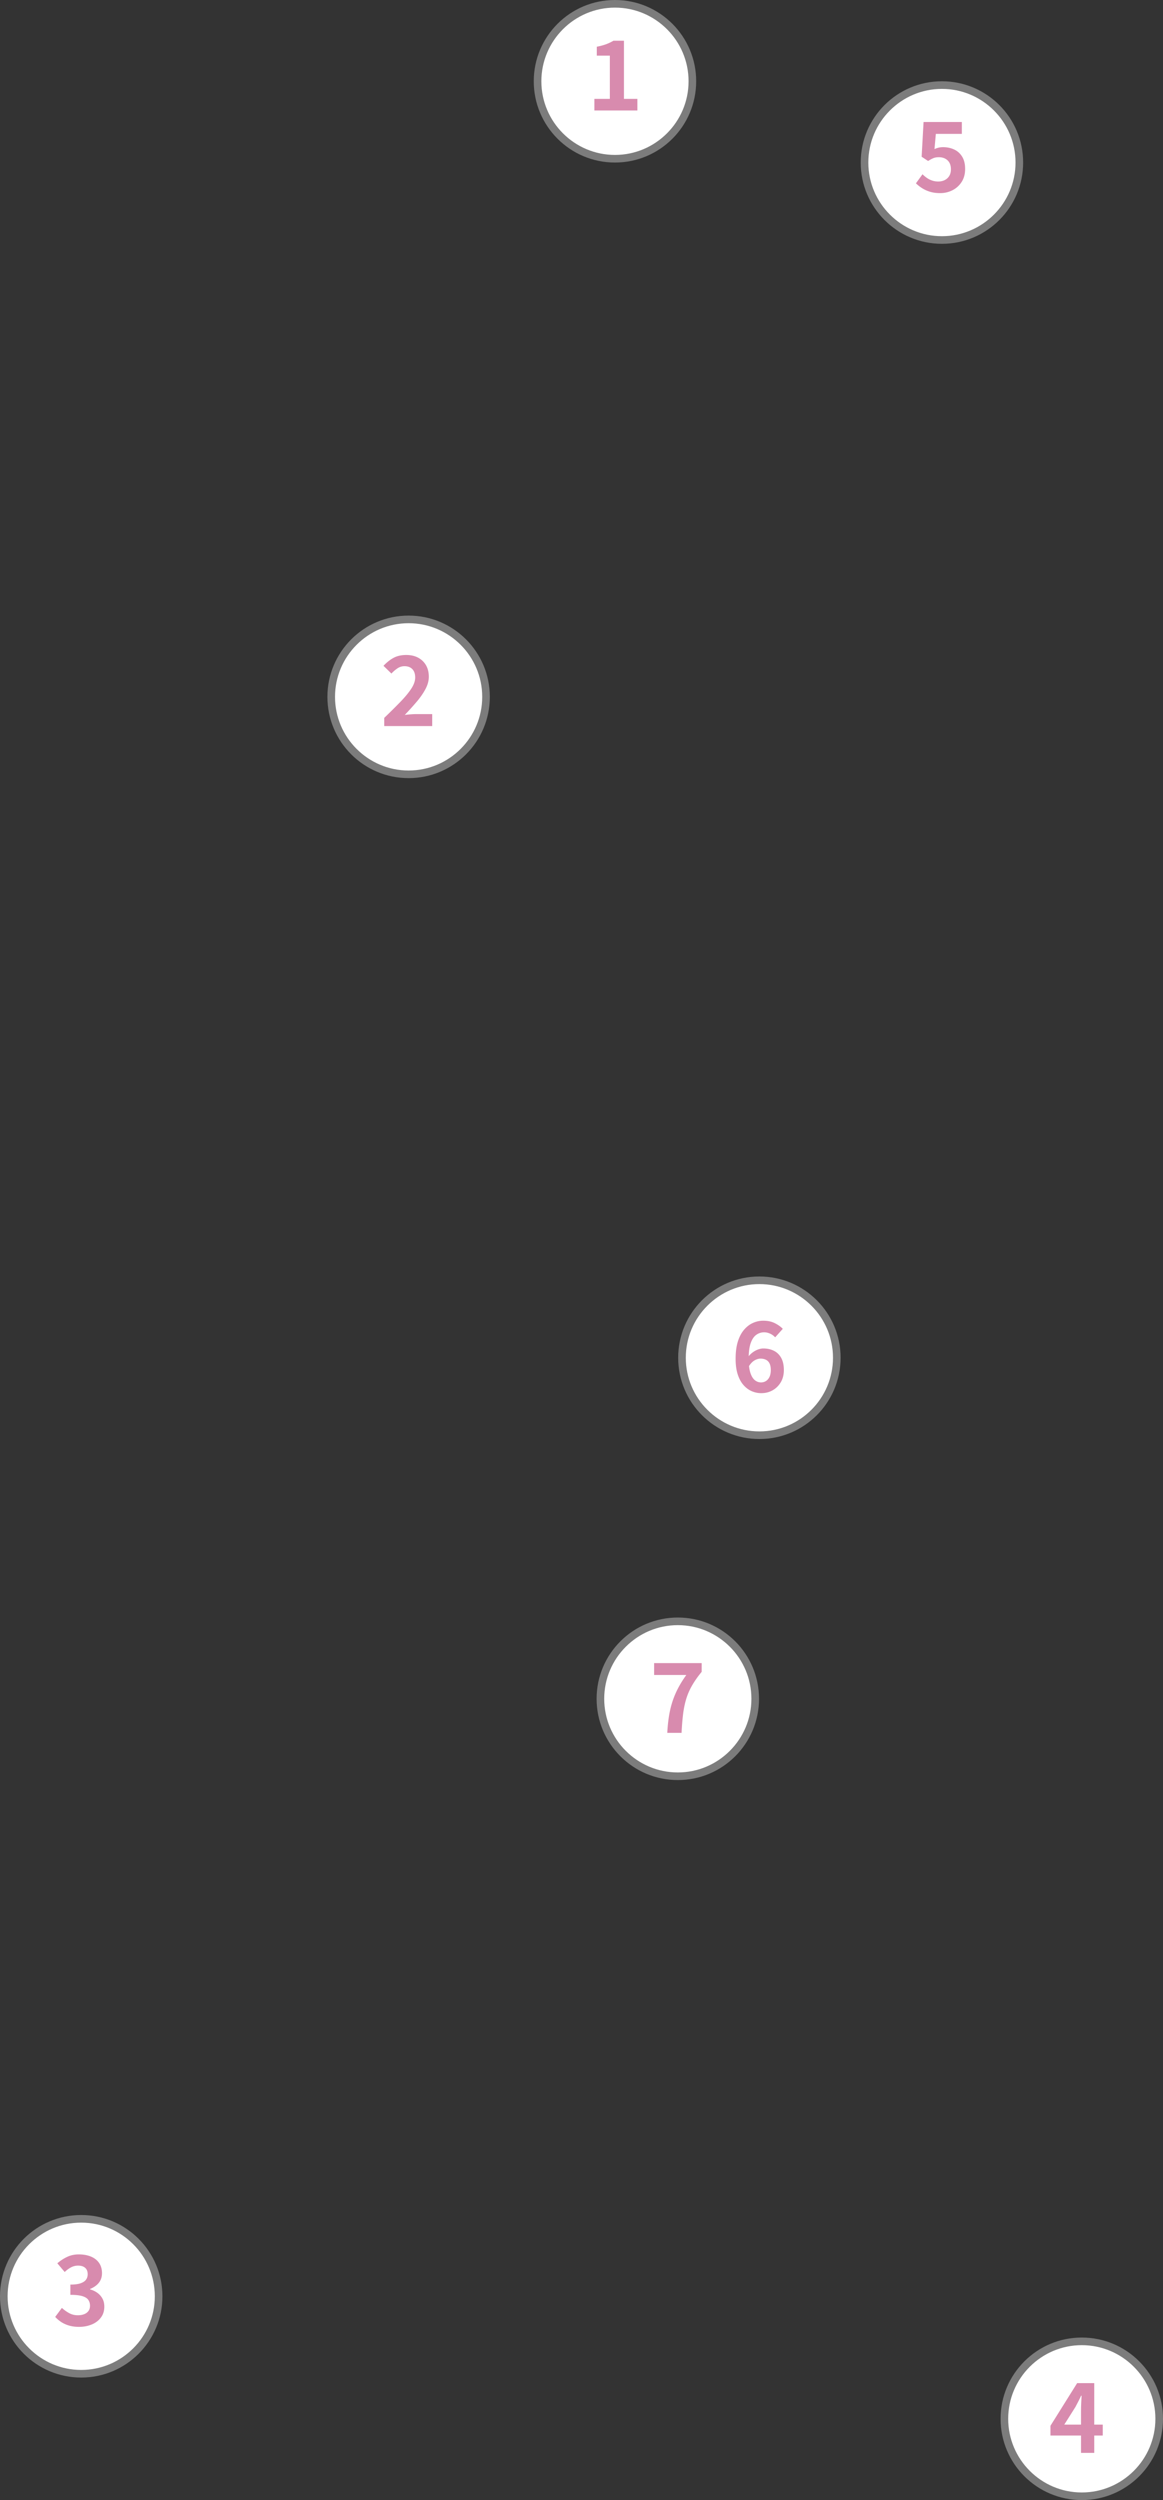 <svg xmlns="http://www.w3.org/2000/svg" width="240.589" height="516.803" viewBox="0 0 240.589 516.803"><rect x="0" y="0" width="240.589" height="516.803" fill="#333333" stroke="none"/><g data-name="レイヤー_1"><path d="M127.218 32.812c-8.829 0-16.012-7.183-16.012-16.012 0-8.83 7.183-16.013 16.012-16.013 8.83 0 16.013 7.183 16.013 16.013 0 8.83-7.183 16.012-16.013 16.012z" fill="#fff"/><path d="M127.218 1.575c8.396 0 15.225 6.83 15.225 15.225s-6.83 15.225-15.225 15.225-15.225-6.83-15.225-15.225 6.83-15.225 15.225-15.225m0-1.575c-9.278 0-16.8 7.522-16.8 16.8s7.522 16.8 16.8 16.8 16.8-7.522 16.8-16.8S136.497 0 127.218 0z" fill="#7c7c7c"/><path d="M122.958 22.84v-2.4h3.2V11.5h-2.7V9.66c.747-.146 1.39-.32 1.93-.52s1.043-.44 1.51-.72h2.18v12.02h2.78v2.4h-8.9z" fill="#d88bae"/><path d="M194.856 49.613c-8.829 0-16.012-7.184-16.012-16.013 0-8.83 7.183-16.012 16.012-16.012 8.83 0 16.014 7.183 16.014 16.012 0 8.83-7.184 16.013-16.014 16.013z" fill="#fff"/><path d="M194.856 18.375c8.395 0 15.225 6.83 15.225 15.225s-6.83 15.225-15.225 15.225-15.225-6.83-15.225-15.225 6.83-15.225 15.225-15.225m0-1.575c-9.278 0-16.8 7.522-16.8 16.8s7.522 16.8 16.8 16.8 16.8-7.522 16.8-16.8-7.521-16.8-16.8-16.8z" fill="#7c7c7c"/><path d="M194.497 39.92c-.787 0-1.488-.093-2.1-.28a6.58 6.58 0 01-1.64-.74 8.233 8.233 0 01-1.28-1l1.36-1.88c.28.28.583.534.91.76.326.228.686.407 1.08.54.392.134.816.2 1.27.2.506 0 .956-.1 1.35-.3.392-.2.703-.486.93-.86.226-.373.34-.826.34-1.36 0-.8-.23-1.416-.69-1.85-.46-.433-1.064-.65-1.81-.65-.427 0-.794.06-1.1.18-.307.12-.68.32-1.12.6l-1.34-.88.4-7.18h7.92v2.46h-5.38l-.28 3.14c.293-.133.58-.233.86-.3.28-.066.586-.1.92-.1.826 0 1.586.16 2.28.48s1.247.814 1.66 1.48c.413.668.62 1.514.62 2.54 0 1.054-.243 1.954-.73 2.7a4.83 4.83 0 01-1.9 1.71c-.78.394-1.624.59-2.53.59z" fill="#d88bae"/><path d="M157.096 296.678c-8.829 0-16.012-7.183-16.012-16.012 0-8.83 7.183-16.012 16.012-16.012 8.83 0 16.013 7.183 16.013 16.012 0 8.83-7.183 16.012-16.013 16.012z" fill="#fff"/><path d="M157.096 265.441c8.395 0 15.225 6.83 15.225 15.225s-6.83 15.225-15.225 15.225-15.225-6.83-15.225-15.225 6.83-15.225 15.225-15.225m0-1.575c-9.278 0-16.8 7.522-16.8 16.8s7.522 16.8 16.8 16.8 16.8-7.522 16.8-16.8-7.521-16.8-16.8-16.8z" fill="#7c7c7c"/><path d="M157.496 287.987c-.707 0-1.377-.14-2.01-.42-.634-.28-1.2-.707-1.7-1.28s-.894-1.307-1.18-2.2c-.287-.893-.43-1.96-.43-3.2 0-1.387.153-2.573.46-3.56.306-.986.733-1.8 1.28-2.44.546-.64 1.163-1.113 1.85-1.42a5.17 5.17 0 012.13-.46c.906 0 1.696.167 2.37.5.673.334 1.23.727 1.67 1.18l-1.58 1.76a3.067 3.067 0 00-1-.74c-.414-.2-.84-.3-1.28-.3a2.75 2.75 0 00-1.61.51c-.487.34-.874.907-1.16 1.7-.287.793-.43 1.883-.43 3.27 0 1.187.113 2.137.34 2.85.226.713.533 1.23.92 1.55.386.32.82.48 1.3.48.373 0 .713-.097 1.02-.29.306-.193.55-.48.73-.86.18-.38.27-.85.27-1.41s-.087-1.013-.26-1.36a1.64 1.64 0 00-.74-.76c-.32-.16-.694-.24-1.12-.24-.4 0-.817.123-1.25.37-.433.247-.843.683-1.23 1.31l-.12-2c.28-.373.6-.693.96-.96s.733-.47 1.12-.61.746-.21 1.08-.21c.826 0 1.56.16 2.2.48.64.32 1.143.81 1.51 1.47.366.66.55 1.497.55 2.51 0 .973-.214 1.817-.64 2.53-.427.713-.99 1.267-1.69 1.66s-1.477.59-2.33.59z" fill="#d88bae"/><path d="M140.219 367.177c-8.83 0-16.013-7.183-16.013-16.012s7.183-16.012 16.013-16.012c8.829 0 16.012 7.183 16.012 16.012s-7.183 16.012-16.012 16.012z" fill="#fff"/><path d="M140.219 335.94c8.395 0 15.225 6.83 15.225 15.225s-6.83 15.225-15.225 15.225-15.225-6.83-15.225-15.225 6.83-15.225 15.225-15.225m0-1.575c-9.279 0-16.8 7.521-16.8 16.8s7.521 16.8 16.8 16.8 16.8-7.522 16.8-16.8-7.522-16.8-16.8-16.8z" fill="#7c7c7c"/><path d="M138.038 358.206c.066-1.24.183-2.384.35-3.43.166-1.047.4-2.037.7-2.97.3-.934.683-1.854 1.15-2.76s1.047-1.84 1.74-2.8h-6.66v-2.46h9.84v1.8c-.84 1.026-1.52 2-2.04 2.92-.52.92-.92 1.86-1.2 2.82-.28.96-.487 1.996-.62 3.11a52.862 52.862 0 00-.3 3.77h-2.96z" fill="#d88bae"/><path d="M84.53 160.063c-8.829 0-16.012-7.183-16.012-16.012 0-8.83 7.183-16.013 16.013-16.013 8.829 0 16.012 7.183 16.012 16.013 0 8.83-7.183 16.012-16.012 16.012z" fill="#fff"/><path d="M84.53 128.826c8.396 0 15.225 6.83 15.225 15.225s-6.83 15.225-15.224 15.225-15.225-6.83-15.225-15.225 6.83-15.225 15.225-15.225m0-1.575c-9.279 0-16.8 7.522-16.8 16.8s7.521 16.8 16.8 16.8 16.8-7.522 16.8-16.8-7.522-16.8-16.8-16.8z" fill="#7c7c7c"/><path d="M79.49 150.092v-1.7a125.84 125.84 0 003.36-3.33c.96-.993 1.707-1.9 2.24-2.72s.8-1.583.8-2.29c0-.493-.087-.913-.26-1.26a1.862 1.862 0 00-.75-.8c-.327-.187-.73-.28-1.21-.28-.533 0-1.023.153-1.47.46-.447.307-.857.66-1.23 1.06l-1.64-1.6c.694-.733 1.404-1.29 2.13-1.67.727-.38 1.59-.57 2.59-.57.934 0 1.75.187 2.45.56s1.244.897 1.63 1.57c.387.673.58 1.463.58 2.37 0 .827-.23 1.673-.69 2.54s-1.066 1.743-1.82 2.63a62.236 62.236 0 01-2.47 2.73 18.32 18.32 0 011.24-.13c.453-.033.854-.05 1.2-.05h3.24v2.48h-9.92z" fill="#d88bae"/><path d="M16.8 490.687c-8.83 0-16.012-7.183-16.012-16.012S7.97 458.662 16.8 458.662s16.012 7.183 16.012 16.013-7.182 16.012-16.012 16.012z" fill="#fff"/><path d="M16.8 459.45c8.395 0 15.225 6.83 15.225 15.225S25.195 489.9 16.8 489.9s-15.225-6.83-15.225-15.225S8.405 459.45 16.8 459.45m0-1.575c-9.278 0-16.8 7.521-16.8 16.8 0 9.278 7.522 16.8 16.8 16.8s16.8-7.522 16.8-16.8c0-9.279-7.522-16.8-16.8-16.8z" fill="#7c7c7c"/><path d="M16.36 480.996c-.773 0-1.467-.09-2.08-.27s-1.157-.427-1.63-.74a6.32 6.32 0 01-1.23-1.05l1.38-1.86c.453.413.95.77 1.49 1.07s1.143.45 1.81.45c.507 0 .95-.077 1.33-.23.38-.154.673-.377.88-.67.206-.294.31-.647.31-1.06 0-.467-.117-.87-.35-1.21-.233-.34-.643-.6-1.23-.78-.587-.18-1.413-.27-2.48-.27v-2.12c.906 0 1.62-.094 2.14-.28.52-.187.89-.44 1.11-.76s.33-.687.33-1.1c0-.574-.174-1.014-.52-1.32-.347-.307-.833-.46-1.46-.46a3.09 3.09 0 00-1.45.35c-.447.233-.89.556-1.33.97l-1.52-1.8a8.946 8.946 0 012.06-1.34c.72-.334 1.513-.5 2.38-.5.947 0 1.784.15 2.51.45s1.29.74 1.69 1.32c.4.58.6 1.283.6 2.11 0 .773-.214 1.43-.64 1.97-.427.54-1.034.97-1.82 1.29v.1c.546.146 1.043.38 1.49.7.447.32.8.716 1.06 1.19.26.473.39 1.03.39 1.67 0 .88-.237 1.633-.71 2.26s-1.107 1.103-1.9 1.43c-.794.326-1.664.49-2.61.49z" fill="#d88bae"/><path d="M223.789 516.015c-8.83 0-16.013-7.183-16.013-16.012s7.183-16.012 16.013-16.012c8.83 0 16.013 7.183 16.013 16.012s-7.183 16.012-16.013 16.012z" fill="#fff"/><path d="M223.789 484.778c8.395 0 15.225 6.83 15.225 15.225s-6.83 15.225-15.225 15.225-15.225-6.83-15.225-15.225 6.83-15.225 15.225-15.225m0-1.575c-9.279 0-16.8 7.521-16.8 16.8s7.521 16.8 16.8 16.8 16.8-7.522 16.8-16.8-7.522-16.8-16.8-16.8z" fill="#7c7c7c"/><path d="M223.628 507.043v-8.7c0-.44.013-.96.04-1.56.027-.6.053-1.12.08-1.56h-.1c-.173.387-.36.774-.56 1.16s-.407.78-.62 1.18l-2.3 3.64h7.96v2.26h-10.82v-2.02l5.52-8.82h3.54v14.42h-2.74z" fill="#d88bae"/></g></svg>